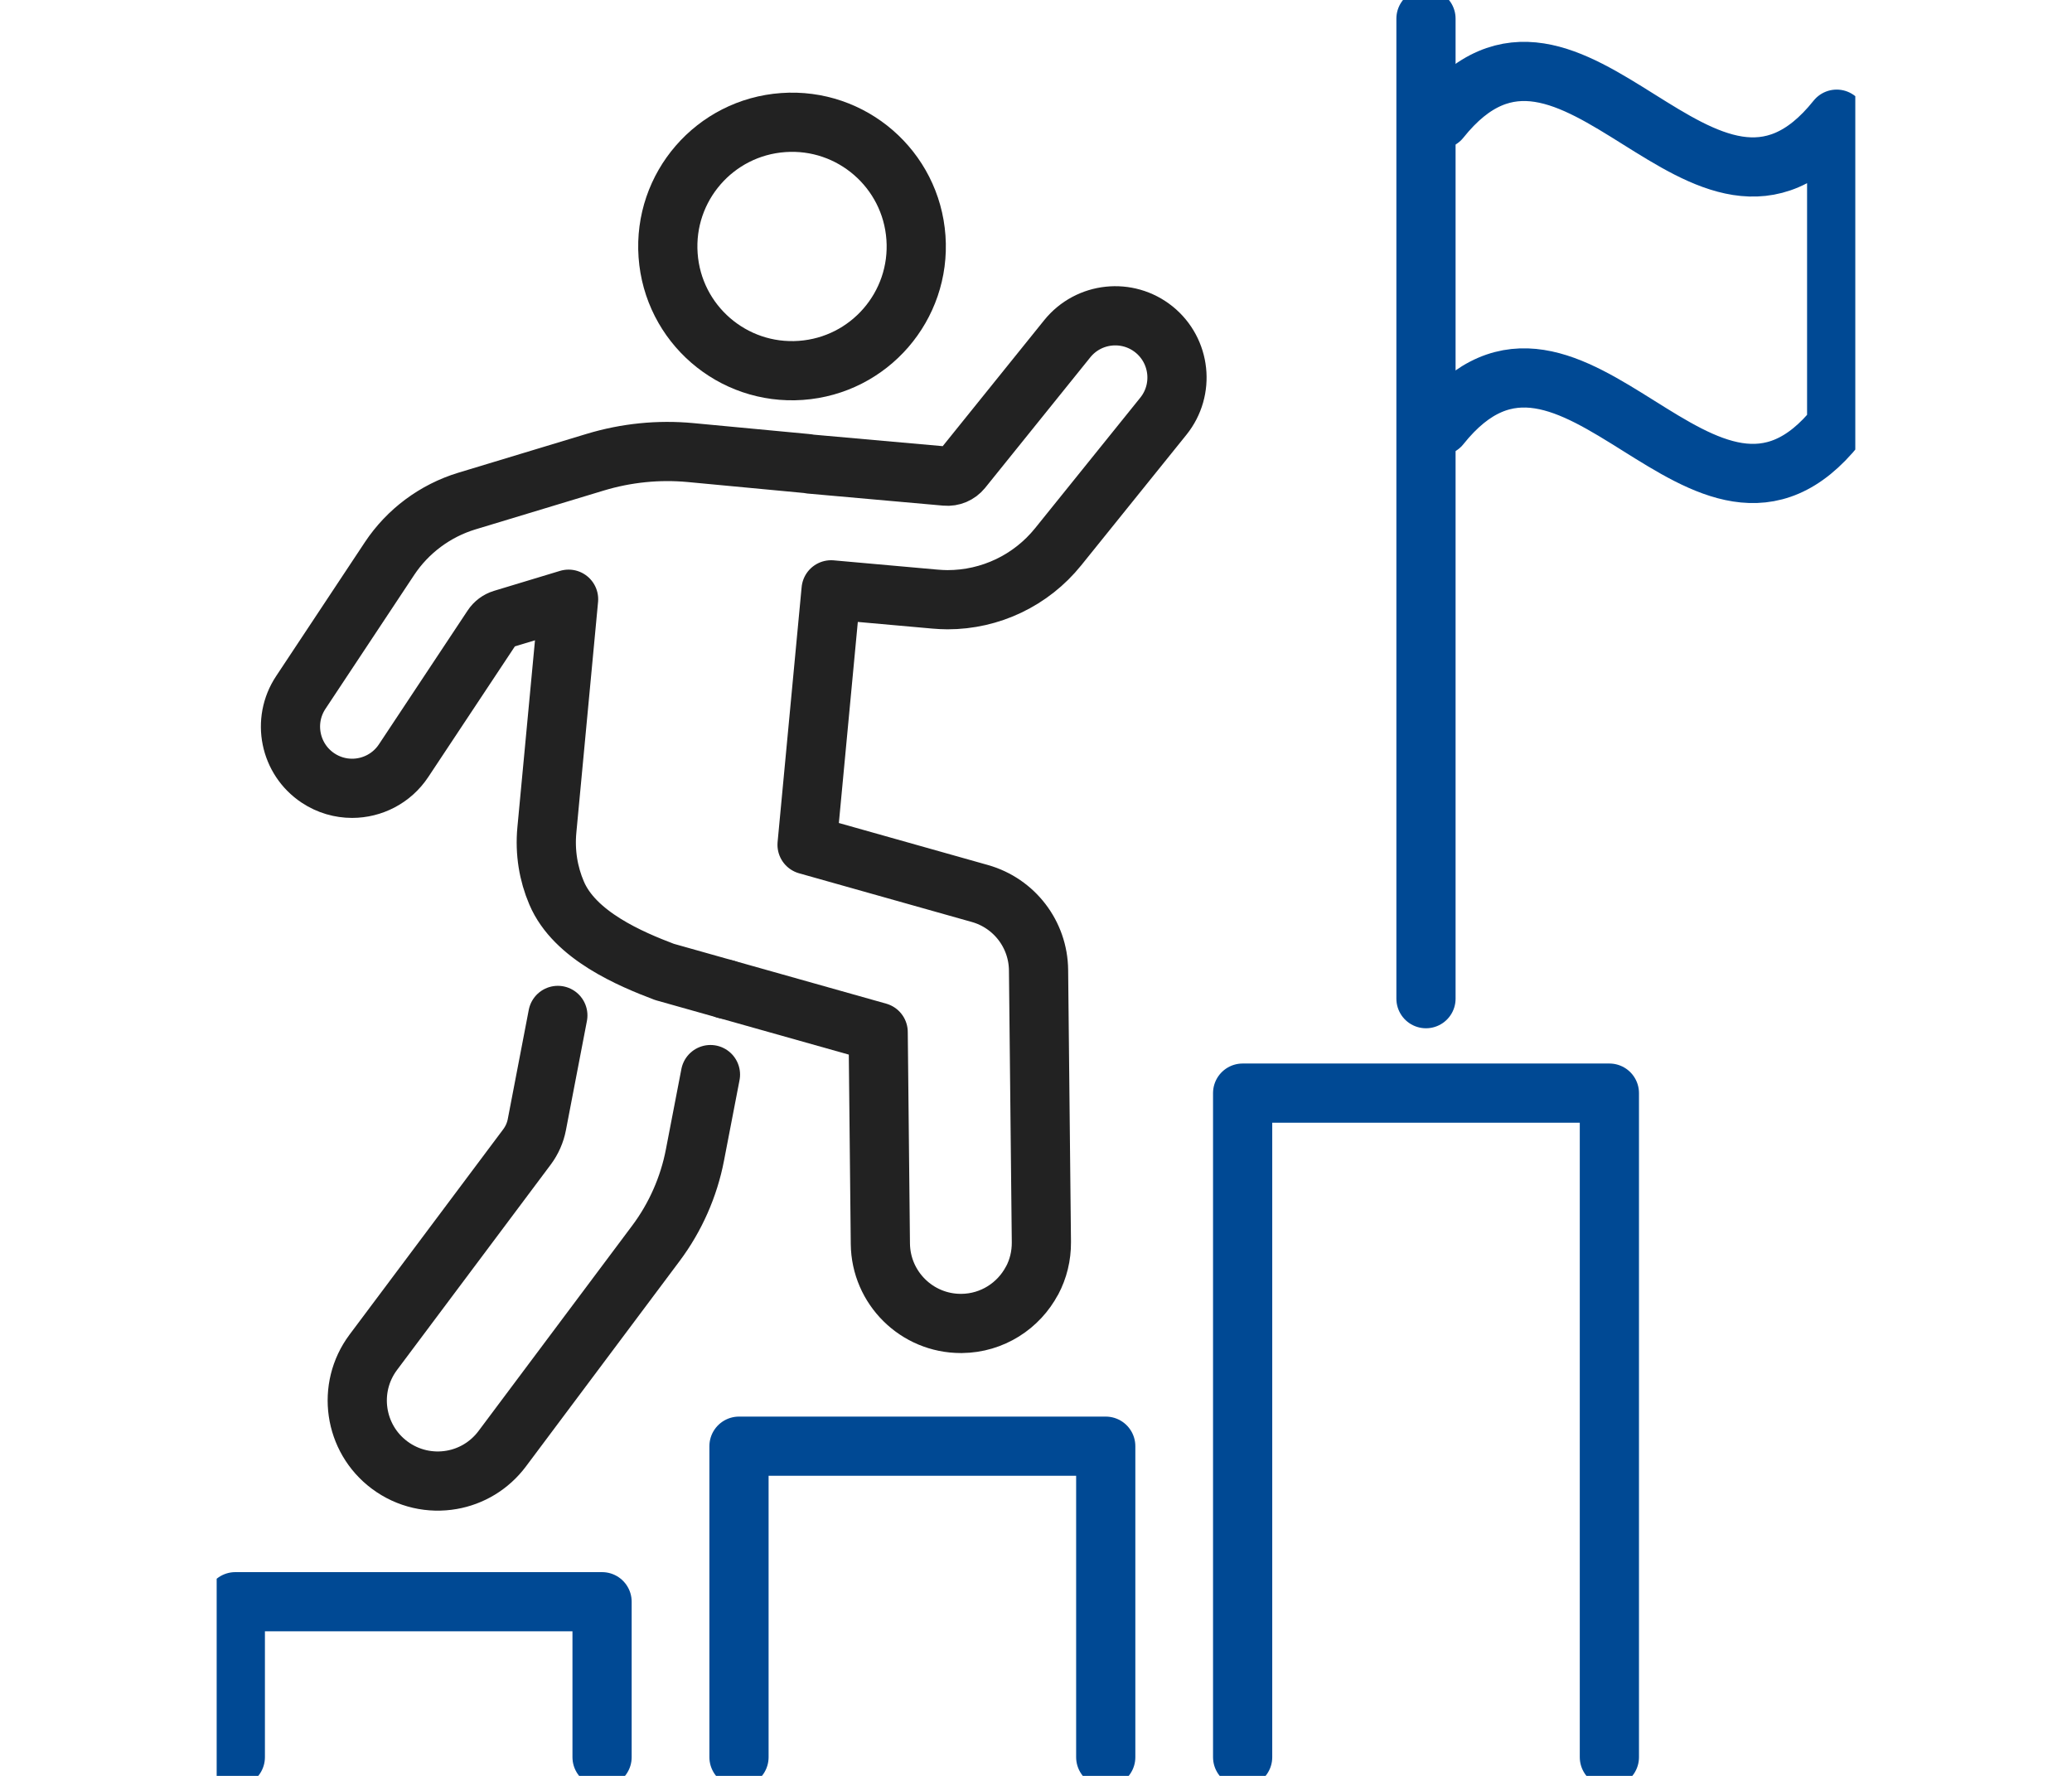 <svg width="70" height="60" viewBox="0 0 70 60" fill="none" xmlns="http://www.w3.org/2000/svg">
<g clip-path="url(#clip0_9523_14006)">
<path d="M48.175 0.63V33.741" stroke="#004994" stroke-width="2" stroke-linecap="round" stroke-linejoin="round"/>
<path d="M48.658 14.383C53.121 8.791 57.587 19.974 62.05 14.383V4.027C57.587 9.619 53.121 -1.564 48.658 4.027" stroke="#004994" stroke-width="2" stroke-linecap="round" stroke-linejoin="round"/>
<path d="M24.52 33.424V33.422" stroke="#222222" stroke-width="2" stroke-linecap="round" stroke-linejoin="round"/>
<path d="M18.846 34.307L18.136 38.001C18.085 38.267 17.971 38.524 17.809 38.743L12.61 45.69C11.712 46.893 11.958 48.598 13.16 49.497C13.785 49.965 14.548 50.123 15.259 49.998C15.918 49.884 16.535 49.524 16.967 48.947L22.164 42C22.818 41.125 23.272 40.097 23.478 39.023L24.002 36.306" stroke="#222222" stroke-width="2" stroke-linecap="round" stroke-linejoin="round"/>
<path d="M27.055 12.514C29.368 12.35 31.109 10.342 30.944 8.029C30.78 5.717 28.772 3.976 26.46 4.141C24.147 4.305 22.406 6.313 22.571 8.625C22.735 10.938 24.743 12.679 27.055 12.514Z" stroke="#222222" stroke-width="2" stroke-linecap="round" stroke-linejoin="round"/>
<path d="M41.981 59.368V36.932H54.371V59.368" stroke="#004994" stroke-width="2" stroke-linecap="round" stroke-linejoin="round"/>
<path d="M24.966 59.368V48.861H37.356V59.368" stroke="#004994" stroke-width="2" stroke-linecap="round" stroke-linejoin="round"/>
<path d="M7.95 59.368V54.116H20.34V59.368" stroke="#004994" stroke-width="2" stroke-linecap="round" stroke-linejoin="round"/>
<path d="M34.867 43.262C34.416 44.117 33.522 44.704 32.49 44.714C32.481 44.714 32.469 44.714 32.461 44.714C30.973 44.714 29.758 43.514 29.742 42.021L29.668 34.872L22.447 32.837C21.31 32.406 19.413 31.611 18.804 30.171C18.526 29.521 18.405 28.797 18.475 28.045L19.209 20.245L16.978 20.92C16.837 20.963 16.714 21.055 16.633 21.178L13.635 25.7C13.235 26.305 12.57 26.634 11.895 26.634C11.501 26.634 11.1 26.522 10.746 26.287C9.788 25.651 9.524 24.357 10.162 23.396L13.159 18.873C13.776 17.943 14.703 17.254 15.772 16.929L20.112 15.615C21.155 15.3 22.249 15.189 23.332 15.291L27.225 15.658C27.272 15.662 27.317 15.668 27.362 15.678L31.952 16.087C32.165 16.107 32.369 16.019 32.504 15.854L36.055 11.446C36.777 10.55 38.09 10.409 38.987 11.131C39.883 11.855 40.024 13.167 39.302 14.063L35.749 18.473C34.831 19.612 33.457 20.262 32.011 20.262C31.868 20.262 31.727 20.253 31.582 20.241L28.078 19.928L27.266 28.542L33.105 30.188C34.268 30.517 35.074 31.57 35.086 32.778L35.182 41.966C35.186 42.434 35.074 42.876 34.87 43.262H34.867Z" stroke="#222222" stroke-width="2" stroke-linecap="round" stroke-linejoin="round"/>
</g>
<defs>
<clipPath id="clip0_9523_14006">
<rect width="55.359" height="60" fill="white" transform="translate(7.32)"/>
</clipPath>
</defs>
</svg>
